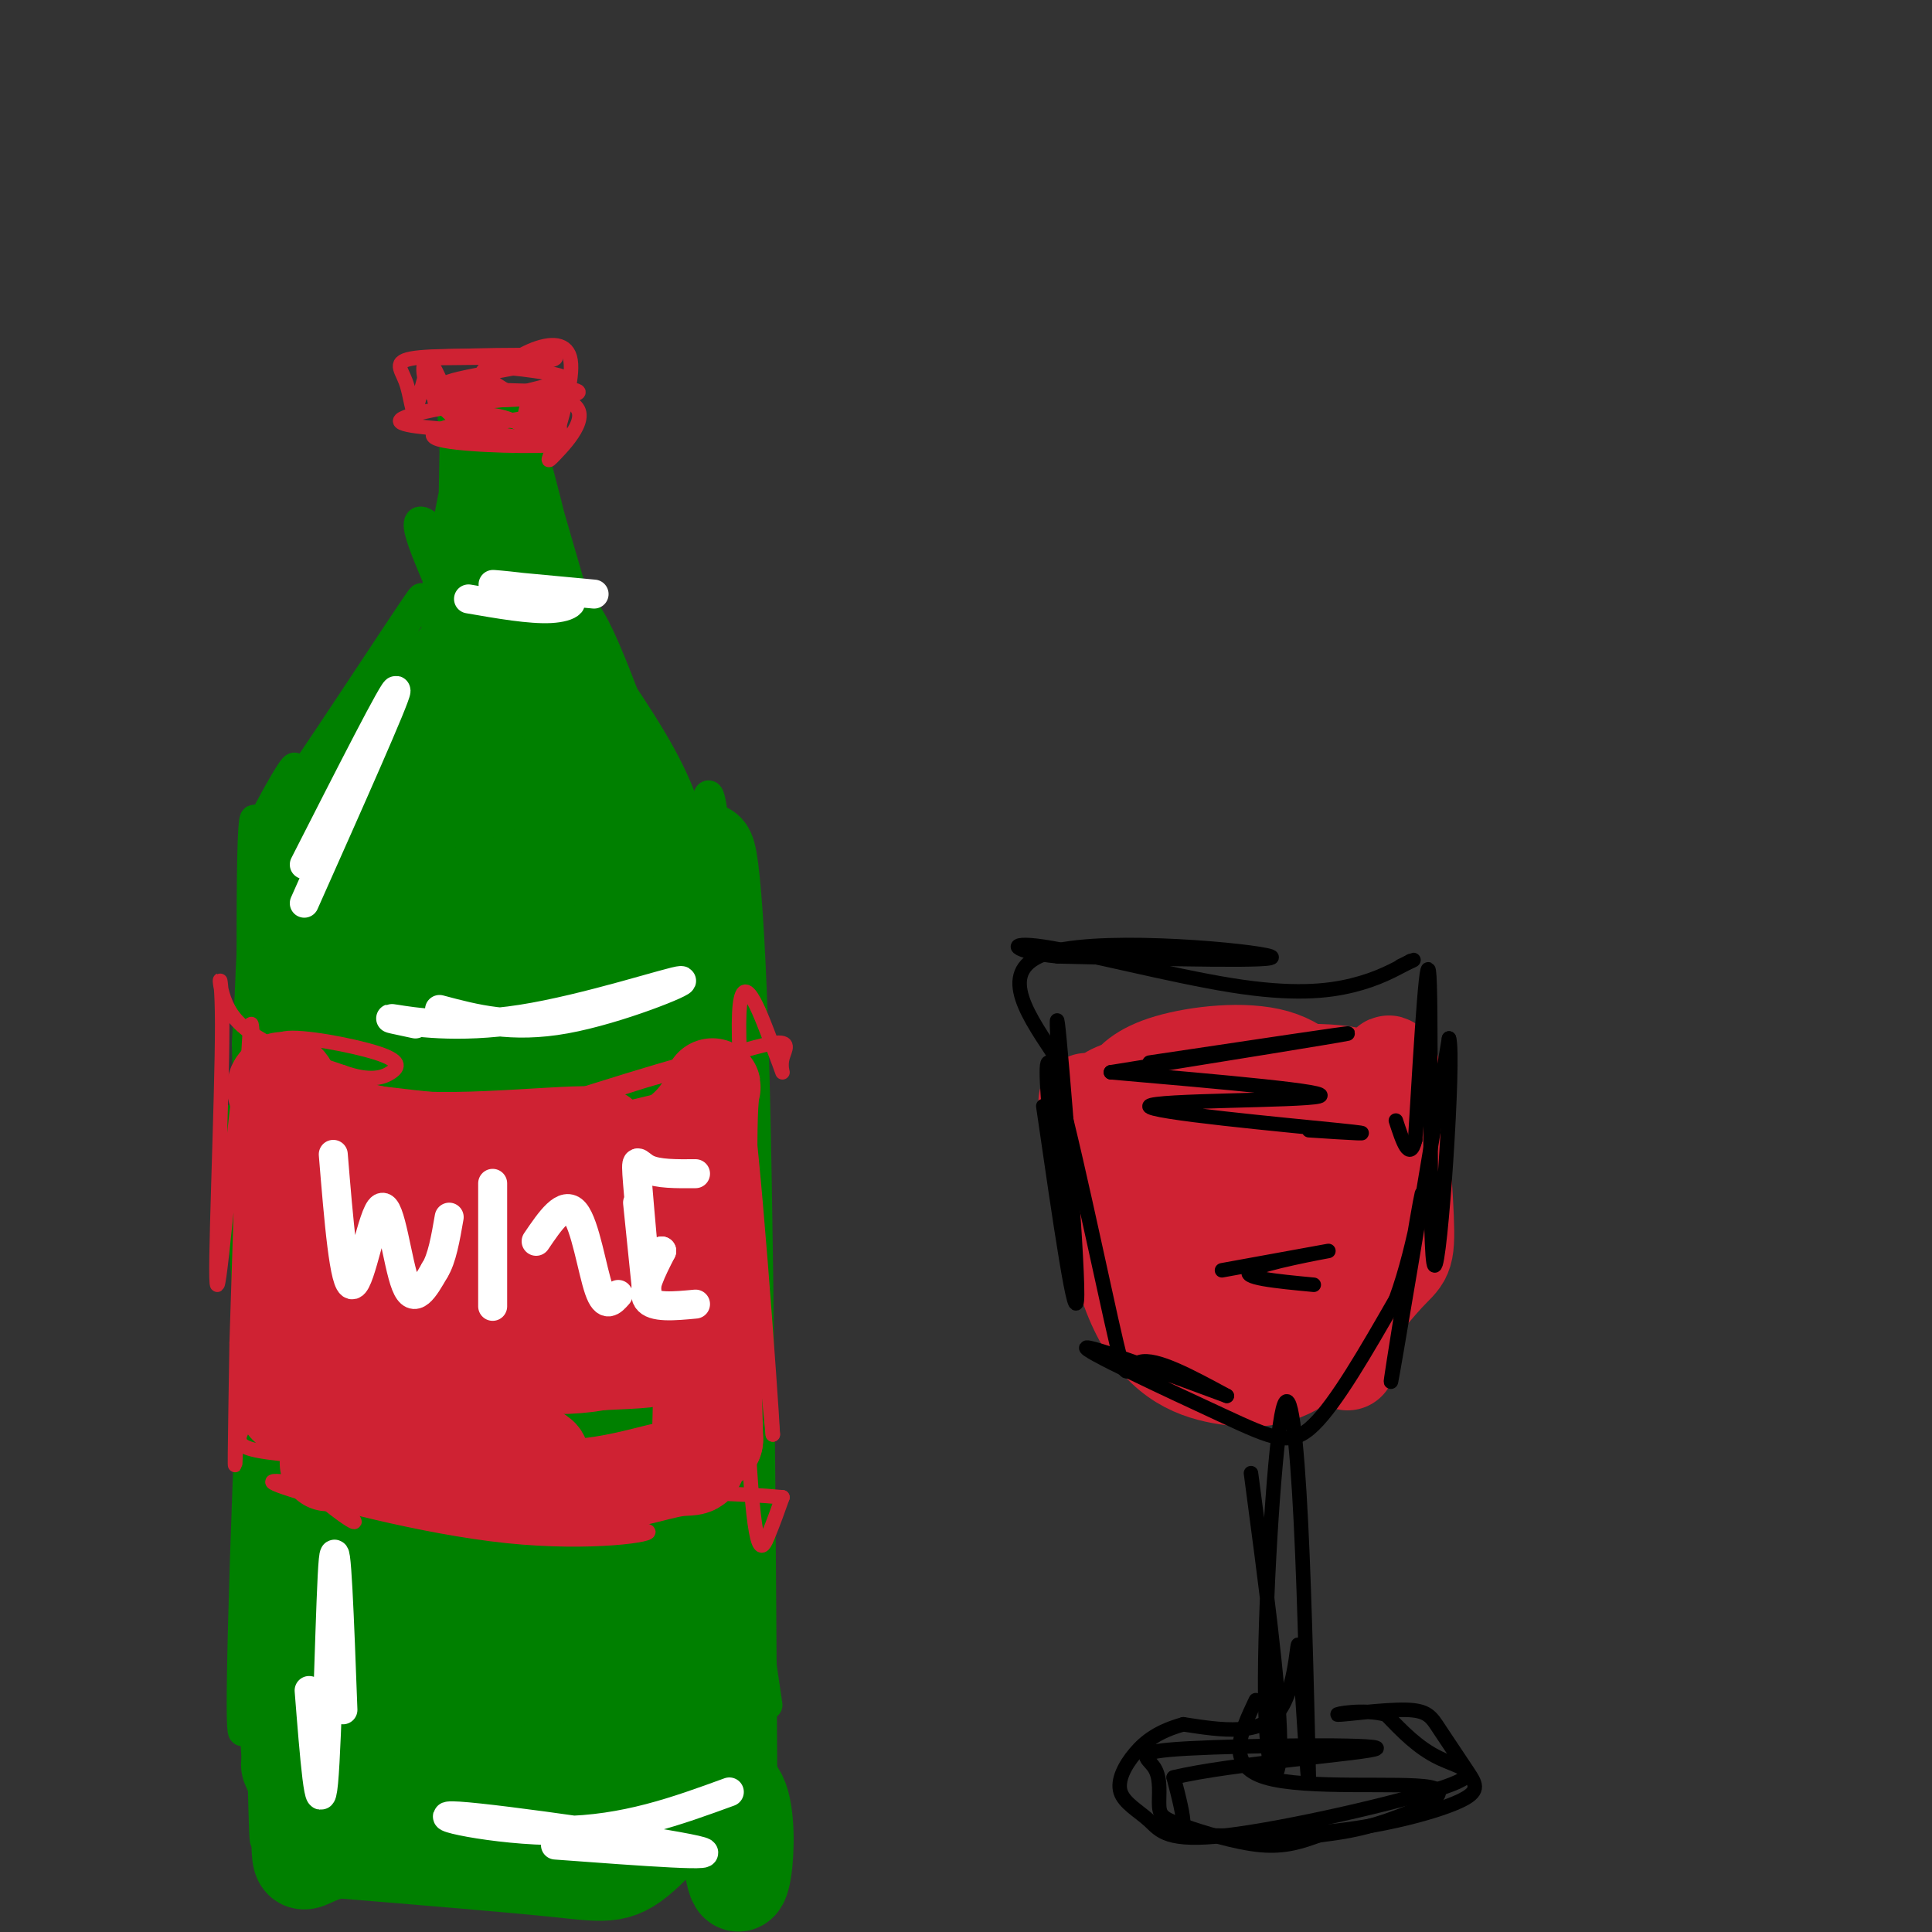 <svg viewBox='0 0 400 400' version='1.1' xmlns='http://www.w3.org/2000/svg' xmlns:xlink='http://www.w3.org/1999/xlink'><rect x="0" y="0" width="400" height="400" fill="#333333" stroke="none"/><g fill='none' stroke='rgb(0,128,0)' stroke-width='6' stroke-linecap='round' stroke-linejoin='round'><path d='M57,280c-1.000,-24.750 -2.000,-49.500 -3,-57c-1.000,-7.500 -2.000,2.250 -3,12'/><path d='M51,235c-0.378,20.844 0.178,66.956 1,70c0.822,3.044 1.911,-36.978 3,-77'/><path d='M55,228c0.250,51.833 0.500,103.667 1,99c0.500,-4.667 1.250,-65.833 2,-127'/><path d='M58,200c-0.844,15.667 -3.956,118.333 -5,133c-1.044,14.667 -0.022,-58.667 1,-132'/><path d='M54,201c-0.381,-31.607 -1.833,-44.625 -2,-14c-0.167,30.625 0.952,104.893 1,117c0.048,12.107 -0.976,-37.946 -2,-88'/><path d='M51,216c1.174,-24.289 5.107,-41.011 5,-37c-0.107,4.011 -4.256,28.756 -4,30c0.256,1.244 4.915,-21.011 10,-34c5.085,-12.989 10.596,-16.711 12,-17c1.404,-0.289 -1.298,2.856 -4,6'/><path d='M70,164c-6.019,7.888 -19.067,24.609 -14,16c5.067,-8.609 28.249,-42.549 30,-46c1.751,-3.451 -17.928,23.585 -25,33c-7.072,9.415 -1.536,1.207 4,-7'/><path d='M65,160c7.553,-12.215 24.437,-39.254 22,-36c-2.437,3.254 -24.195,36.799 -31,46c-6.805,9.201 1.341,-5.943 4,-10c2.659,-4.057 -0.171,2.971 -3,10'/><path d='M57,170c-1.530,3.369 -3.855,6.792 -5,27c-1.145,20.208 -1.111,57.200 -2,60c-0.889,2.800 -2.701,-28.592 -2,-25c0.701,3.592 3.915,42.169 5,66c1.085,23.831 0.043,32.915 -1,42'/><path d='M52,340c-0.831,14.603 -2.408,30.110 -2,6c0.408,-24.110 2.802,-87.837 4,-83c1.198,4.837 1.199,78.239 1,105c-0.199,26.761 -0.600,6.880 -1,-13'/><path d='M54,355c0.004,-15.226 0.515,-46.790 0,-44c-0.515,2.790 -2.056,39.933 -1,53c1.056,13.067 4.707,2.056 6,-1c1.293,-3.056 0.226,1.841 6,7c5.774,5.159 18.387,10.579 31,16'/><path d='M96,386c10.731,3.939 22.058,5.788 12,2c-10.058,-3.788 -41.500,-13.211 -49,-14c-7.500,-0.789 8.942,7.057 30,9c21.058,1.943 46.731,-2.016 54,-3c7.269,-0.984 -3.865,1.008 -15,3'/><path d='M128,383c-13.107,1.810 -38.375,4.833 -33,5c5.375,0.167 41.393,-2.524 56,-5c14.607,-2.476 7.804,-4.738 1,-7'/><path d='M159,353c-2.173,-14.779 -4.345,-29.559 -6,-40c-1.655,-10.441 -2.791,-16.544 -3,5c-0.209,21.544 0.511,70.733 2,67c1.489,-3.733 3.747,-60.390 3,-92c-0.747,-31.610 -4.499,-38.174 -6,-33c-1.501,5.174 -0.750,22.087 0,39'/><path d='M149,299c0.935,27.380 3.271,76.329 5,73c1.729,-3.329 2.850,-58.935 1,-96c-1.850,-37.065 -6.671,-55.590 -7,-42c-0.329,13.590 3.836,59.295 8,105'/><path d='M156,339c-1.798,-21.429 -10.292,-127.500 -12,-140c-1.708,-12.500 3.369,68.571 5,85c1.631,16.429 -0.185,-31.786 -2,-80'/><path d='M147,204c-0.552,-24.852 -0.931,-46.981 -1,-30c-0.069,16.981 0.174,73.072 0,72c-0.174,-1.072 -0.764,-59.306 0,-76c0.764,-16.694 2.882,8.153 5,33'/><path d='M151,203c1.047,8.544 1.166,13.406 0,8c-1.166,-5.406 -3.616,-21.078 -6,-32c-2.384,-10.922 -4.701,-17.092 -10,-26c-5.299,-8.908 -13.581,-20.552 -11,-15c2.581,5.552 16.023,28.301 16,31c-0.023,2.699 -13.512,-14.650 -27,-32'/><path d='M113,137c-9.159,-12.632 -18.558,-28.211 -12,-20c6.558,8.211 29.073,40.211 28,40c-1.073,-0.211 -25.735,-32.632 -36,-44c-10.265,-11.368 -6.132,-1.684 -2,8'/><path d='M91,121c-0.931,4.332 -2.260,11.161 -1,3c1.260,-8.161 5.108,-31.313 6,-28c0.892,3.313 -1.174,33.089 -2,37c-0.826,3.911 -0.413,-18.045 0,-40'/><path d='M94,93c-0.418,-10.057 -1.463,-15.201 0,-5c1.463,10.201 5.432,35.746 7,34c1.568,-1.746 0.734,-30.785 1,-34c0.266,-3.215 1.633,19.392 3,42'/><path d='M105,130c0.860,-5.394 1.509,-39.879 2,-39c0.491,0.879 0.825,37.121 1,40c0.175,2.879 0.193,-27.606 0,-35c-0.193,-7.394 -0.596,8.303 -1,24'/><path d='M107,120c-0.783,8.303 -2.240,17.059 -7,25c-4.760,7.941 -12.822,15.067 -10,7c2.822,-8.067 16.529,-31.326 12,-27c-4.529,4.326 -27.294,36.236 -32,42c-4.706,5.764 8.647,-14.618 22,-35'/><path d='M92,132c3.005,-6.317 -0.483,-4.611 -9,10c-8.517,14.611 -22.062,42.126 -19,40c3.062,-2.126 22.732,-33.893 29,-42c6.268,-8.107 -0.866,7.447 -8,23'/></g>
<g fill='none' stroke='rgb(0,128,0)' stroke-width='20' stroke-linecap='round' stroke-linejoin='round'><path d='M92,241c0.649,54.974 1.298,109.949 0,91c-1.298,-18.949 -4.544,-111.821 -5,-117c-0.456,-5.179 1.877,77.337 1,100c-0.877,22.663 -4.965,-14.525 -7,-40c-2.035,-25.475 -2.018,-39.238 -2,-53'/><path d='M79,222c-0.529,20.157 -0.852,97.051 -2,98c-1.148,0.949 -3.120,-74.047 -5,-99c-1.880,-24.953 -3.669,0.136 -5,16c-1.331,15.864 -2.205,22.502 -2,35c0.205,12.498 1.487,30.857 2,37c0.513,6.143 0.256,0.072 0,-6'/><path d='M67,303c-0.746,-18.595 -2.611,-62.083 -3,-85c-0.389,-22.917 0.697,-25.262 1,-5c0.303,20.262 -0.176,63.132 0,65c0.176,1.868 1.009,-37.266 5,-64c3.991,-26.734 11.140,-41.067 12,-42c0.860,-0.933 -4.570,11.533 -10,24'/><path d='M72,196c-5.007,8.985 -12.523,19.448 -8,8c4.523,-11.448 21.085,-44.809 22,-46c0.915,-1.191 -13.818,29.786 -18,36c-4.182,6.214 2.188,-12.334 9,-25c6.812,-12.666 14.065,-19.448 18,-24c3.935,-4.552 4.553,-6.872 4,1c-0.553,7.872 -2.276,25.936 -4,44'/><path d='M95,190c-1.956,15.303 -4.845,31.559 -7,31c-2.155,-0.559 -3.575,-17.934 -4,-30c-0.425,-12.066 0.146,-18.824 2,-30c1.854,-11.176 4.992,-26.769 4,-8c-0.992,18.769 -6.113,71.899 -5,72c1.113,0.101 8.461,-52.828 12,-74c3.539,-21.172 3.270,-10.586 3,0'/><path d='M100,151c3.109,15.133 9.383,52.967 10,51c0.617,-1.967 -4.422,-43.733 -5,-59c-0.578,-15.267 3.306,-4.033 8,11c4.694,15.033 10.198,33.867 9,33c-1.198,-0.867 -9.099,-21.433 -17,-42'/><path d='M105,145c-1.144,-7.048 4.497,-3.668 12,5c7.503,8.668 16.870,22.624 19,28c2.130,5.376 -2.975,2.173 -7,-7c-4.025,-9.173 -6.968,-24.316 -5,-16c1.968,8.316 8.848,40.090 11,55c2.152,14.910 -0.424,12.955 -3,11'/><path d='M132,221c-1.347,4.108 -3.215,8.877 -5,4c-1.785,-4.877 -3.489,-19.400 0,7c3.489,26.400 12.170,93.723 13,86c0.830,-7.723 -6.191,-90.492 -9,-123c-2.809,-32.508 -1.404,-14.754 0,3'/><path d='M131,198c2.546,35.213 8.910,121.747 9,128c0.090,6.253 -6.095,-67.775 -10,-102c-3.905,-34.225 -5.531,-28.648 -7,-33c-1.469,-4.352 -2.780,-18.633 -3,9c-0.220,27.633 0.651,97.181 1,124c0.349,26.819 0.174,10.910 0,-5'/><path d='M121,319c-1.756,-7.674 -6.147,-24.357 -9,-61c-2.853,-36.643 -4.167,-93.244 -5,-71c-0.833,22.244 -1.186,123.335 -4,128c-2.814,4.665 -8.090,-87.096 -10,-100c-1.910,-12.904 -0.455,53.048 1,119'/><path d='M94,334c0.384,18.507 0.844,5.276 0,3c-0.844,-2.276 -2.991,6.404 -4,-9c-1.009,-15.404 -0.879,-54.892 -3,-43c-2.121,11.892 -6.494,75.163 -9,81c-2.506,5.837 -3.145,-45.761 -5,-58c-1.855,-12.239 -4.928,14.880 -8,42'/><path d='M65,350c-0.871,-3.397 0.952,-32.890 0,-33c-0.952,-0.110 -4.679,29.163 -3,42c1.679,12.837 8.766,9.239 18,8c9.234,-1.239 20.617,-0.120 32,1'/><path d='M112,368c-8.148,-0.946 -44.518,-3.812 -51,-3c-6.482,0.812 16.922,5.300 36,6c19.078,0.700 33.829,-2.388 37,-5c3.171,-2.612 -5.237,-4.746 -16,-4c-10.763,0.746 -23.882,4.373 -37,8'/><path d='M81,370c-6.996,1.616 -5.988,1.657 -1,3c4.988,1.343 13.954,3.989 24,3c10.046,-0.989 21.171,-5.614 27,-9c5.829,-3.386 6.360,-5.534 8,-7c1.640,-1.466 4.388,-2.248 2,-9c-2.388,-6.752 -9.912,-19.472 -11,-12c-1.088,7.472 4.261,35.135 7,39c2.739,3.865 2.870,-16.067 3,-36'/><path d='M140,342c0.296,-9.942 -0.463,-16.798 0,-14c0.463,2.798 2.149,15.250 2,24c-0.149,8.750 -2.132,13.799 -5,15c-2.868,1.201 -6.622,-1.446 -9,-9c-2.378,-7.554 -3.380,-20.016 -2,-28c1.380,-7.984 5.143,-11.490 3,-7c-2.143,4.490 -10.193,16.977 -18,25c-7.807,8.023 -15.371,11.583 -19,11c-3.629,-0.583 -3.323,-5.309 -2,-10c1.323,-4.691 3.661,-9.345 6,-14'/><path d='M96,335c4.467,-5.691 12.635,-12.919 17,-15c4.365,-2.081 4.928,0.983 6,2c1.072,1.017 2.655,-0.015 0,5c-2.655,5.015 -9.547,16.076 -15,21c-5.453,4.924 -9.467,3.711 -12,4c-2.533,0.289 -3.586,2.079 -5,-2c-1.414,-4.079 -3.188,-14.027 -1,-21c2.188,-6.973 8.339,-10.972 16,-14c7.661,-3.028 16.832,-5.084 19,-9c2.168,-3.916 -2.666,-9.690 -4,-24c-1.334,-14.310 0.833,-37.155 3,-60'/><path d='M120,222c1.190,-15.393 2.667,-23.875 1,-34c-1.667,-10.125 -6.476,-21.893 -9,-34c-2.524,-12.107 -2.762,-24.554 -3,-37'/><path d='M109,117c-3.000,-15.000 -9.000,-34.000 -6,-23c3.000,11.000 15.000,52.000 27,93'/><path d='M130,187c1.769,7.746 -7.309,-19.388 -12,-37c-4.691,-17.612 -4.994,-25.703 0,-15c4.994,10.703 15.284,40.201 20,61c4.716,20.799 3.858,32.900 3,45'/><path d='M141,241c1.622,24.111 4.178,61.889 5,55c0.822,-6.889 -0.089,-58.444 -1,-110'/><path d='M145,186c0.644,-18.800 2.756,-10.800 4,26c1.244,36.800 1.622,102.400 2,168'/><path d='M151,380c1.774,23.589 5.207,-1.440 2,-8c-3.207,-6.560 -13.056,5.349 -19,11c-5.944,5.651 -7.984,5.043 -18,4c-10.016,-1.043 -28.008,-2.522 -46,-4'/><path d='M70,383c-8.800,1.511 -7.800,7.289 -8,-8c-0.200,-15.289 -1.600,-51.644 -3,-88'/><path d='M59,287c-0.600,-28.267 -0.600,-54.933 0,-64c0.600,-9.067 1.800,-0.533 3,8'/></g>
<g fill='none' stroke='rgb(207,34,51)' stroke-width='3' stroke-linecap='round' stroke-linejoin='round'><path d='M95,83c4.844,-3.956 9.689,-7.911 14,-10c4.311,-2.089 8.089,-2.311 9,1c0.911,3.311 -1.044,10.156 -3,17'/><path d='M115,91c-1.124,4.014 -2.435,5.550 0,3c2.435,-2.550 8.617,-9.187 2,-11c-6.617,-1.813 -26.033,1.196 -32,3c-5.967,1.804 1.517,2.402 9,3'/><path d='M94,89c2.537,0.807 4.379,1.324 3,0c-1.379,-1.324 -5.978,-4.489 -8,-8c-2.022,-3.511 -1.468,-7.368 0,-6c1.468,1.368 3.848,7.962 4,9c0.152,1.038 -1.924,-3.481 -4,-8'/><path d='M89,76c-1.238,1.084 -2.332,7.793 -3,9c-0.668,1.207 -0.911,-3.089 -2,-6c-1.089,-2.911 -3.024,-4.438 3,-5c6.024,-0.562 20.007,-0.161 24,0c3.993,0.161 -2.003,0.080 -8,0'/><path d='M103,74c-6.683,0.073 -19.389,0.257 -15,0c4.389,-0.257 25.874,-0.954 27,0c1.126,0.954 -18.107,3.558 -22,5c-3.893,1.442 7.553,1.721 19,2'/><path d='M112,81c-3.725,0.780 -22.537,1.731 -22,2c0.537,0.269 20.422,-0.144 27,-1c6.578,-0.856 -0.152,-2.153 -4,-1c-3.848,1.153 -4.814,4.758 -4,6c0.814,1.242 3.407,0.121 6,-1'/><path d='M115,86c1.267,1.777 1.433,6.719 0,7c-1.433,0.281 -4.467,-4.100 -9,-6c-4.533,-1.900 -10.567,-1.319 -12,0c-1.433,1.319 1.733,3.377 6,4c4.267,0.623 9.633,-0.188 15,-1'/><path d='M115,90c0.516,-1.050 -5.693,-3.175 -13,-3c-7.307,0.175 -15.712,2.649 -11,4c4.712,1.351 22.541,1.579 24,1c1.459,-0.579 -13.453,-1.963 -16,-3c-2.547,-1.037 7.272,-1.725 12,-3c4.728,-1.275 4.364,-3.138 4,-5'/><path d='M115,81c-1.165,-0.676 -6.077,0.134 -6,0c0.077,-0.134 5.144,-1.211 7,-2c1.856,-0.789 0.500,-1.289 -4,-2c-4.500,-0.711 -12.143,-1.632 -12,0c0.143,1.632 8.071,5.816 16,10'/><path d='M52,218c0.446,37.500 0.893,75.000 1,64c0.107,-11.000 -0.125,-70.500 -1,-70c-0.875,0.500 -2.393,61.000 -3,82c-0.607,21.000 -0.304,2.500 0,-16'/><path d='M49,278c0.557,-18.113 1.950,-55.395 1,-54c-0.950,1.395 -4.244,41.467 -5,42c-0.756,0.533 1.027,-38.472 1,-54c-0.027,-15.528 -1.865,-7.579 2,-2c3.865,5.579 13.432,8.790 23,12'/><path d='M71,222c5.687,2.029 8.403,1.101 10,0c1.597,-1.101 2.074,-2.374 -3,-4c-5.074,-1.626 -15.699,-3.604 -19,-3c-3.301,0.604 0.724,3.791 3,6c2.276,2.209 2.805,3.441 14,5c11.195,1.559 33.056,3.445 33,4c-0.056,0.555 -22.028,-0.223 -44,-1'/><path d='M65,229c-8.521,-1.170 -7.822,-3.595 -2,-2c5.822,1.595 16.767,7.211 36,5c19.233,-2.211 46.755,-12.249 44,-12c-2.755,0.249 -35.787,10.785 -42,13c-6.213,2.215 14.394,-3.893 35,-10'/><path d='M136,223c10.734,-3.253 20.068,-6.385 24,-7c3.932,-0.615 2.462,1.285 2,3c-0.462,1.715 0.082,3.243 0,3c-0.082,-0.243 -0.791,-2.258 -3,-8c-2.209,-5.742 -5.917,-15.212 -6,-2c-0.083,13.212 3.458,49.106 7,85'/><path d='M160,297c-0.282,-6.528 -4.488,-65.348 -6,-69c-1.512,-3.652 -0.330,47.863 1,72c1.330,24.137 2.809,20.896 4,18c1.191,-2.896 2.096,-5.448 3,-8'/><path d='M162,310c-16.324,-1.601 -58.633,-1.604 -74,0c-15.367,1.604 -3.792,4.817 11,6c14.792,1.183 32.800,0.338 35,1c2.200,0.662 -11.408,2.832 -29,1c-17.592,-1.832 -39.169,-7.666 -46,-10c-6.831,-2.334 1.085,-1.167 9,0'/><path d='M68,308c10.598,2.635 32.593,9.222 30,7c-2.593,-2.222 -29.775,-13.252 -36,-13c-6.225,0.252 8.507,11.786 11,13c2.493,1.214 -7.254,-7.893 -17,-17'/><path d='M56,298c-3.607,-3.524 -4.125,-3.833 -5,-3c-0.875,0.833 -2.107,2.810 -1,4c1.107,1.190 4.554,1.595 8,2'/></g>
<g fill='none' stroke='rgb(207,34,51)' stroke-width='20' stroke-linecap='round' stroke-linejoin='round'><path d='M83,280c-2.466,-23.737 -4.931,-47.474 -8,-41c-3.069,6.474 -6.740,43.158 -8,46c-1.260,2.842 -0.108,-28.158 0,-40c0.108,-11.842 -0.826,-4.526 -2,6c-1.174,10.526 -2.587,24.263 -4,38'/><path d='M61,289c-1.560,5.557 -3.459,0.448 -3,-13c0.459,-13.448 3.278,-35.236 3,-45c-0.278,-9.764 -3.651,-7.504 -4,-6c-0.349,1.504 2.325,2.252 5,3'/><path d='M62,228c3.648,2.525 10.266,7.337 26,8c15.734,0.663 40.582,-2.821 36,0c-4.582,2.821 -38.595,11.949 -41,13c-2.405,1.051 26.797,-5.974 56,-13'/><path d='M139,236c10.444,-6.644 8.556,-16.756 8,-7c-0.556,9.756 0.222,39.378 1,69'/><path d='M148,298c-0.252,3.936 -1.382,-20.724 -2,-24c-0.618,-3.276 -0.722,14.833 -1,23c-0.278,8.167 -0.729,6.391 -5,7c-4.271,0.609 -12.363,3.603 -22,4c-9.637,0.397 -20.818,-1.801 -32,-4'/><path d='M86,304c-11.446,-0.936 -24.062,-1.277 -15,-1c9.062,0.277 39.801,1.174 41,-1c1.199,-2.174 -27.143,-7.417 -39,-11c-11.857,-3.583 -7.230,-5.507 -9,-7c-1.770,-1.493 -9.938,-2.556 3,-3c12.938,-0.444 46.982,-0.270 60,0c13.018,0.270 5.009,0.635 -3,1'/><path d='M124,282c-2.967,0.546 -8.884,1.412 -17,0c-8.116,-1.412 -18.431,-5.100 -22,-7c-3.569,-1.900 -0.392,-2.011 -1,-3c-0.608,-0.989 -5.000,-2.856 7,-4c12.000,-1.144 40.392,-1.564 40,-2c-0.392,-0.436 -29.567,-0.887 -30,-1c-0.433,-0.113 27.876,0.110 33,-1c5.124,-1.110 -12.938,-3.555 -31,-6'/><path d='M103,258c-4.827,-1.655 -1.394,-2.791 1,-4c2.394,-1.209 3.748,-2.491 13,-1c9.252,1.491 26.402,5.756 25,6c-1.402,0.244 -21.355,-3.533 -22,-6c-0.645,-2.467 18.019,-3.626 19,-1c0.981,2.626 -15.720,9.036 -22,12c-6.280,2.964 -2.140,2.482 2,2'/><path d='M119,266c2.833,2.500 8.917,7.750 15,13'/><path d='M225,228c3.007,17.135 6.013,34.270 11,44c4.987,9.730 11.954,12.056 18,13c6.046,0.944 11.170,0.507 17,-4c5.830,-4.507 12.367,-13.084 16,-17c3.633,-3.916 4.363,-3.170 4,-12c-0.363,-8.830 -1.818,-27.237 -3,-31c-1.182,-3.763 -2.091,7.119 -3,18'/><path d='M285,239c-0.668,7.733 -0.840,18.066 -3,26c-2.160,7.934 -6.310,13.470 -10,16c-3.690,2.530 -6.922,2.056 -10,-2c-3.078,-4.056 -6.002,-11.692 -7,-18c-0.998,-6.308 -0.070,-11.287 3,-15c3.070,-3.713 8.282,-6.159 11,-7c2.718,-0.841 2.941,-0.076 3,3c0.059,3.076 -0.046,8.464 -5,14c-4.954,5.536 -14.757,11.221 -20,13c-5.243,1.779 -5.927,-0.349 -7,-4c-1.073,-3.651 -2.537,-8.826 -4,-14'/><path d='M236,251c-0.269,-4.968 1.057,-10.389 5,-14c3.943,-3.611 10.501,-5.413 16,-6c5.499,-0.587 9.939,0.042 13,2c3.061,1.958 4.743,5.247 5,9c0.257,3.753 -0.911,7.971 -6,11c-5.089,3.029 -14.097,4.870 -21,1c-6.903,-3.870 -11.699,-13.450 -14,-19c-2.301,-5.550 -2.105,-7.069 -1,-9c1.105,-1.931 3.121,-4.274 9,-6c5.879,-1.726 15.622,-2.835 22,-1c6.378,1.835 9.390,6.616 11,9c1.610,2.384 1.818,2.373 0,4c-1.818,1.627 -5.662,4.894 -12,6c-6.338,1.106 -15.169,0.053 -24,-1'/><path d='M239,237c-5.115,-0.924 -5.903,-2.735 -8,-5c-2.097,-2.265 -5.505,-4.984 3,-7c8.505,-2.016 28.922,-3.330 39,-3c10.078,0.330 9.815,2.304 11,4c1.185,1.696 3.817,3.116 0,5c-3.817,1.884 -14.084,4.234 -19,6c-4.916,1.766 -4.483,2.948 -4,6c0.483,3.052 1.015,7.976 4,9c2.985,1.024 8.424,-1.850 10,1c1.576,2.850 -0.712,11.425 -3,20'/><path d='M272,273c0.667,4.833 3.833,6.917 7,9'/></g>
<g fill='none' stroke='rgb(255,255,255)' stroke-width='6' stroke-linecap='round' stroke-linejoin='round'><path d='M63,179c9.500,-18.667 19.000,-37.333 19,-36c0.000,1.333 -9.500,22.667 -19,44'/><path d='M71,354c-0.689,-18.622 -1.378,-37.244 -2,-31c-0.622,6.244 -1.178,37.356 -2,46c-0.822,8.644 -1.911,-5.178 -3,-19'/><path d='M69,239c1.125,13.714 2.250,27.429 4,27c1.750,-0.429 4.125,-15.000 6,-16c1.875,-1.000 3.250,11.571 5,16c1.750,4.429 3.875,0.714 6,-3'/><path d='M90,263c1.500,-2.333 2.250,-6.667 3,-11'/><path d='M102,245c0.000,10.250 0.000,20.500 0,24c0.000,3.500 0.000,0.250 0,-3'/><path d='M111,257c2.911,-4.289 5.822,-8.578 8,-6c2.178,2.578 3.622,12.022 5,16c1.378,3.978 2.689,2.489 4,1'/><path d='M132,249c1.071,10.536 2.143,21.071 2,19c-0.143,-2.071 -1.500,-16.750 -2,-23c-0.500,-6.250 -0.143,-4.071 2,-3c2.143,1.071 6.071,1.036 10,1'/><path d='M137,259c0.000,0.000 0.000,0.000 0,0'/><path d='M137,259c-2.083,4.083 -4.167,8.167 -3,10c1.167,1.833 5.583,1.417 10,1'/><path d='M97,124c6.417,1.113 12.833,2.226 17,2c4.167,-0.226 6.083,-1.792 2,-3c-4.083,-1.208 -14.167,-2.060 -14,-2c0.167,0.060 10.583,1.030 21,2'/><path d='M91,209c7.485,1.995 14.970,3.990 26,2c11.030,-1.990 25.606,-7.967 24,-8c-1.606,-0.033 -19.394,5.876 -33,8c-13.606,2.124 -23.030,0.464 -26,0c-2.970,-0.464 0.515,0.268 4,1'/><path d='M115,382c18.214,1.351 36.429,2.702 29,1c-7.429,-1.702 -40.500,-6.458 -49,-7c-8.500,-0.542 7.571,3.131 21,3c13.429,-0.131 24.214,-4.065 35,-8'/></g>
<g fill='none' stroke='rgb(0,0,0)' stroke-width='3' stroke-linecap='round' stroke-linejoin='round'><path d='M216,229c3.467,23.889 6.933,47.778 7,39c0.067,-8.778 -3.267,-50.222 -4,-56c-0.733,-5.778 1.133,24.111 3,54'/><path d='M222,266c-1.418,-5.155 -6.463,-45.041 -5,-46c1.463,-0.959 9.432,37.011 13,53c3.568,15.989 2.734,9.997 6,9c3.266,-0.997 10.633,3.002 18,7'/><path d='M254,289c-5.231,-1.915 -27.309,-10.204 -29,-10c-1.691,0.204 17.006,8.901 28,14c10.994,5.099 14.284,6.600 19,2c4.716,-4.600 10.858,-15.300 17,-26'/><path d='M289,269c4.262,-11.595 6.417,-27.583 5,-20c-1.417,7.583 -6.405,38.738 -6,37c0.405,-1.738 6.202,-36.369 12,-71'/><path d='M300,215c1.202,3.476 -1.792,47.667 -3,47c-1.208,-0.667 -0.631,-46.190 -1,-58c-0.369,-11.810 -1.685,10.095 -3,32'/><path d='M293,236c-1.167,4.667 -2.583,0.333 -4,-4'/><path d='M218,218c-5.978,-8.978 -11.956,-17.956 0,-21c11.956,-3.044 41.844,-0.156 45,1c3.156,1.156 -20.422,0.578 -44,0'/><path d='M219,198c-9.490,-0.922 -11.214,-3.226 -3,-2c8.214,1.226 26.365,5.984 39,8c12.635,2.016 19.753,1.290 25,0c5.247,-1.290 8.624,-3.145 12,-5'/><path d='M292,199c1.667,-0.667 -0.167,0.167 -2,1'/><path d='M230,222c23.833,-3.833 47.667,-7.667 49,-8c1.333,-0.333 -19.833,2.833 -41,6'/><path d='M230,222c23.327,2.036 46.655,4.071 43,5c-3.655,0.929 -34.292,0.750 -35,2c-0.708,1.250 28.512,3.929 39,5c10.488,1.071 2.244,0.536 -6,0'/><path d='M253,263c11.356,-2.067 22.711,-4.133 22,-4c-0.711,0.133 -13.489,2.467 -16,4c-2.511,1.533 5.244,2.267 13,3'/><path d='M259,305c2.938,22.121 5.876,44.242 6,55c0.124,10.758 -2.565,10.152 -3,-6c-0.435,-16.152 1.383,-47.848 3,-59c1.617,-11.152 3.033,-1.758 4,14c0.967,15.758 1.483,37.879 2,60'/><path d='M271,369c-0.143,2.500 -1.500,-21.250 -2,-27c-0.500,-5.750 -0.143,6.500 -4,12c-3.857,5.500 -11.929,4.250 -20,3'/><path d='M245,357c-5.097,1.412 -7.839,3.441 -10,6c-2.161,2.559 -3.740,5.648 -3,8c0.740,2.352 3.798,3.967 6,6c2.202,2.033 3.549,4.483 16,3c12.451,-1.483 36.006,-6.899 45,-10c8.994,-3.101 3.427,-3.886 -1,-6c-4.427,-2.114 -7.713,-5.557 -11,-9'/><path d='M287,355c-4.725,-1.301 -11.039,-0.052 -10,0c1.039,0.052 9.431,-1.093 14,-1c4.569,0.093 5.317,1.422 7,4c1.683,2.578 4.302,6.404 6,9c1.698,2.596 2.474,3.964 -2,6c-4.474,2.036 -14.199,4.742 -25,6c-10.801,1.258 -22.677,1.070 -28,1c-5.323,-0.070 -4.092,-0.020 -4,-2c0.092,-1.980 -0.954,-5.990 -2,-10'/><path d='M243,368c11.454,-2.872 41.088,-5.054 42,-6c0.912,-0.946 -26.900,-0.658 -39,0c-12.100,0.658 -8.488,1.685 -7,4c1.488,2.315 0.852,5.920 1,8c0.148,2.080 1.078,2.637 5,4c3.922,1.363 10.835,3.532 16,4c5.165,0.468 8.583,-0.766 12,-2'/><path d='M273,380c3.946,-0.545 7.810,-0.909 14,-3c6.190,-2.091 14.705,-5.909 9,-7c-5.705,-1.091 -25.630,0.545 -34,-2c-8.370,-2.545 -5.185,-9.273 -2,-16'/></g>
</svg>